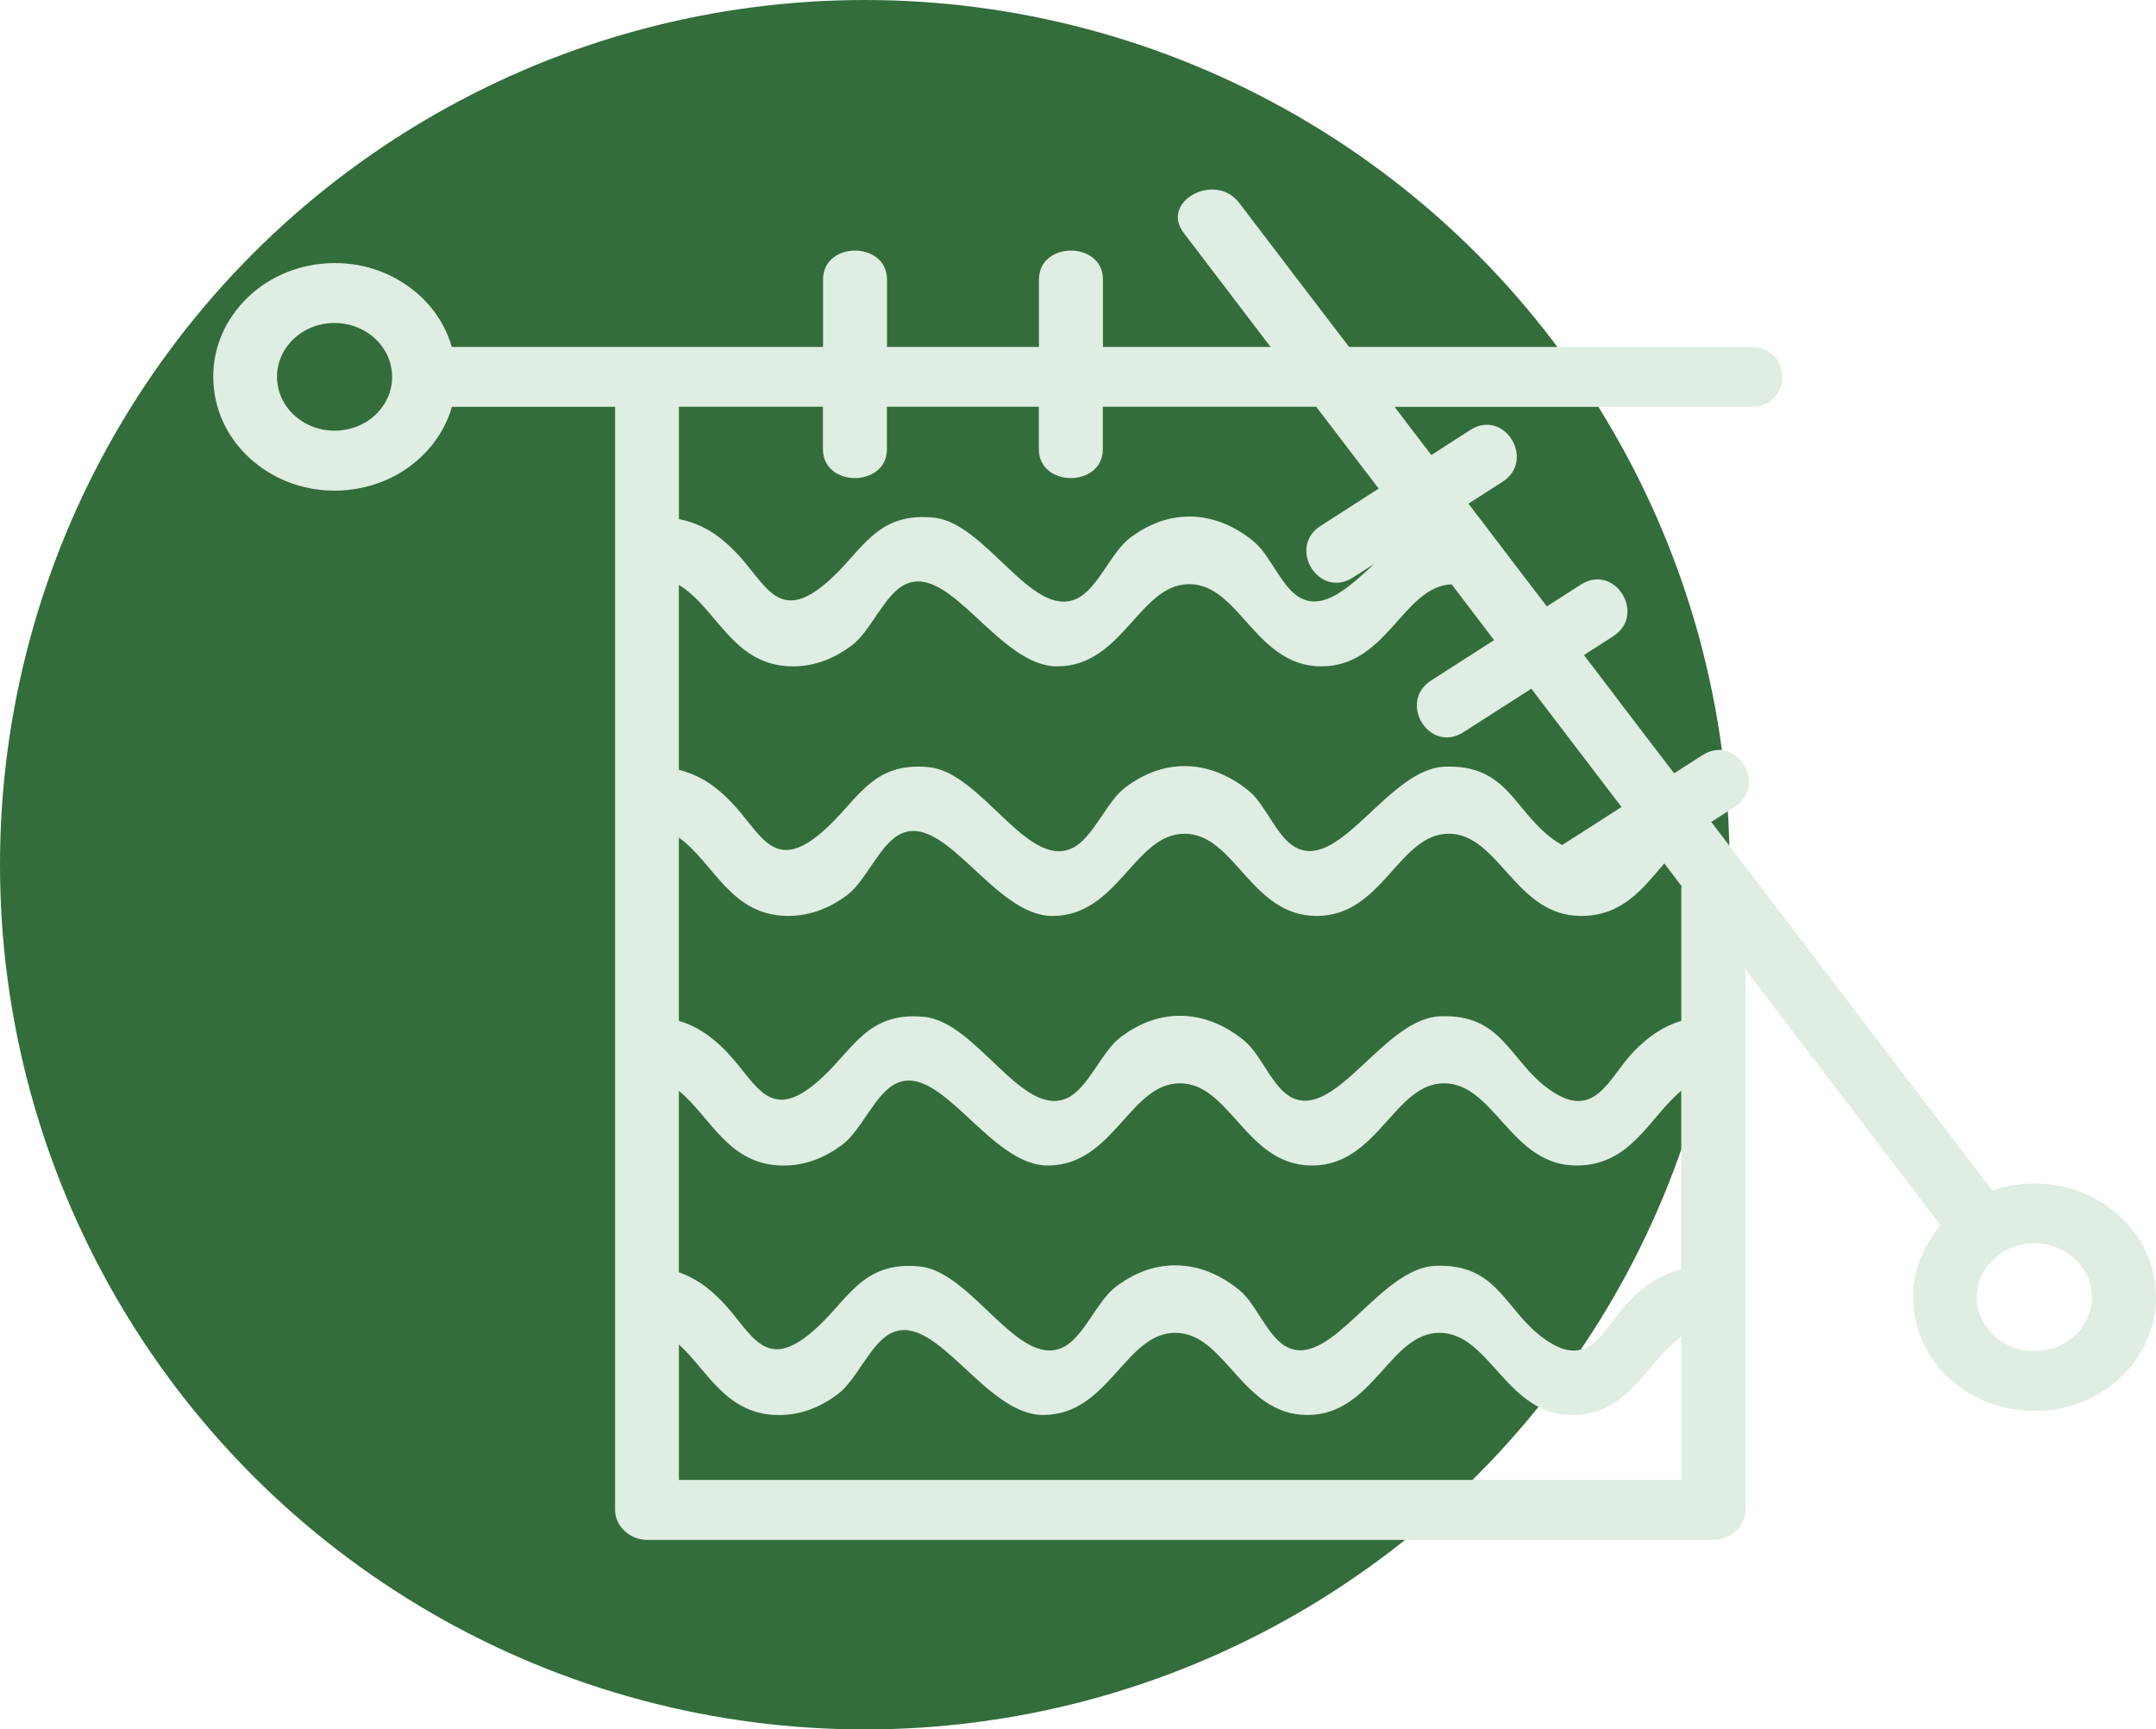 <svg width="91" height="73" viewBox="0 0 91 73" fill="none" xmlns="http://www.w3.org/2000/svg">
<circle cx="36.5" cy="36.5" r="36.5" fill="#336D3B"/>
<path d="M89.701 51.565C88.259 50.046 86.013 49.591 84.093 50.254C80.182 45.131 76.276 40.009 72.37 34.879C72.323 34.822 72.274 34.758 72.228 34.695C72.557 34.487 72.889 34.272 73.219 34.063C73.402 33.942 73.542 33.804 73.638 33.646C74.293 32.628 73.106 31.073 71.856 31.877C71.457 32.135 71.058 32.388 70.661 32.642C69.507 31.138 68.359 29.628 67.212 28.117C67.092 27.965 66.969 27.809 66.856 27.65C67.266 27.387 67.675 27.124 68.085 26.861C69.511 25.948 68.161 23.755 66.722 24.677C66.245 24.984 65.766 25.291 65.289 25.597C64.371 24.402 63.46 23.202 62.548 22C62.352 21.754 62.17 21.508 61.98 21.26C62.459 20.951 62.938 20.646 63.417 20.338C64.841 19.422 63.491 17.227 62.054 18.151C61.508 18.506 60.96 18.852 60.414 19.207C59.895 18.531 59.376 17.855 58.863 17.173H73.919C75.657 17.173 75.659 14.644 73.919 14.644H56.94V14.642C55.387 12.614 53.841 10.585 52.297 8.555C51.289 7.24 48.948 8.505 49.962 9.831C51.183 11.438 52.406 13.036 53.627 14.642V14.644H46.553V11.799C46.553 10.171 43.852 10.169 43.852 11.799V14.644H37.439V11.799C37.439 10.171 34.739 10.169 34.739 11.799V14.644H19.07C18.79 13.674 18.199 12.813 17.348 12.17C16.283 11.365 14.946 10.993 13.582 11.133C12.221 11.269 10.998 11.895 10.137 12.892C9.277 13.891 8.883 15.143 9.03 16.418C9.175 17.694 9.843 18.84 10.909 19.645C11.829 20.34 12.952 20.711 14.119 20.711C14.304 20.711 14.489 20.701 14.674 20.682C16.038 20.546 17.261 19.921 18.121 18.923C18.573 18.4 18.892 17.803 19.077 17.171H25.962V63.736C25.962 64.418 26.584 65 27.312 65H72.321C73.05 65 73.671 64.418 73.671 63.736V40.923L81.907 51.721C80.34 53.513 80.345 56.161 82.038 57.946C82.95 58.906 84.204 59.476 85.57 59.551C85.672 59.555 85.777 59.559 85.88 59.559C87.136 59.559 88.333 59.133 89.28 58.347C91.394 56.588 91.586 53.547 89.708 51.567L89.701 51.565ZM16.013 17.334C15.605 17.807 15.026 18.101 14.38 18.166C13.732 18.231 13.101 18.055 12.597 17.676C12.092 17.294 11.777 16.752 11.706 16.146C11.637 15.543 11.824 14.949 12.232 14.477C12.64 14.004 13.219 13.71 13.863 13.645C13.952 13.637 14.039 13.633 14.126 13.633C14.678 13.633 15.211 13.808 15.646 14.137C16.151 14.519 16.465 15.062 16.537 15.665C16.606 16.27 16.419 16.862 16.011 17.336L16.013 17.334ZM28.656 17.169H34.734V18.959C34.734 20.586 37.435 20.588 37.435 18.959V17.169H43.847V18.959C43.847 20.586 46.548 20.588 46.548 18.959V17.169H55.554C56.432 18.325 57.315 19.474 58.192 20.623C57.375 21.147 56.559 21.673 55.741 22.197C54.318 23.106 55.668 25.301 57.105 24.377C57.401 24.187 57.707 23.991 58.003 23.801C56.929 24.8 55.924 25.716 54.959 25.274C54.115 24.882 53.656 23.471 52.927 22.866C52.17 22.234 51.232 21.804 50.2 21.804C49.255 21.804 48.444 22.153 47.722 22.683C46.885 23.302 46.345 24.857 45.441 25.274C43.544 26.146 41.619 22.063 39.404 21.848C36.947 21.608 36.401 23.29 34.901 24.585C32.836 26.367 32.323 24.623 31.06 23.315C30.345 22.574 29.636 22.113 28.656 21.911V17.167V17.169ZM28.656 24.69C30.289 25.687 30.931 28.128 33.475 28.128C34.407 28.128 35.238 27.779 35.953 27.243C36.771 26.63 37.337 25.063 38.228 24.658C40.124 23.786 42.17 28.128 44.621 28.128C47.395 28.128 48.077 24.658 50.198 24.658C52.319 24.658 52.992 28.128 55.775 28.128C58.558 28.128 59.224 24.746 61.27 24.665C61.869 25.455 62.471 26.238 63.063 27.02C62.179 27.587 61.292 28.155 60.407 28.722C58.981 29.636 60.331 31.829 61.771 30.904C62.724 30.293 63.678 29.682 64.634 29.071C65.902 30.74 67.172 32.4 68.44 34.063C67.609 34.599 66.773 35.138 65.935 35.669C65.833 35.613 65.726 35.542 65.61 35.467C63.883 34.247 63.651 32.256 60.973 32.363C58.645 32.45 56.626 36.667 54.761 35.807C53.916 35.421 53.458 34.011 52.729 33.4C51.974 32.774 51.035 32.338 50.002 32.338C49.057 32.338 48.246 32.686 47.517 33.222C46.686 33.836 46.14 35.396 45.242 35.807C43.346 36.685 41.421 32.603 39.206 32.382C36.748 32.142 36.203 33.83 34.703 35.119C32.638 36.9 32.125 35.163 30.855 33.848C30.193 33.16 29.532 32.718 28.654 32.494V24.688L28.656 24.69ZM70.964 62.469H28.656V56.749C29.892 57.888 30.668 59.73 32.883 59.73C33.821 59.73 34.647 59.386 35.363 58.848C36.18 58.232 36.751 56.67 37.64 56.259C39.534 55.387 41.584 59.728 44.03 59.728C46.804 59.728 47.486 56.259 49.607 56.259C51.737 56.259 52.401 59.73 55.184 59.728C57.959 59.728 58.649 56.259 60.761 56.259C62.883 56.259 63.576 59.728 66.341 59.728C68.774 59.728 69.48 57.494 70.964 56.425V62.467V62.469ZM70.964 53.582C70.095 53.805 69.413 54.245 68.761 54.919C67.704 56.01 67.141 57.892 65.213 56.534C63.484 55.316 63.255 53.328 60.579 53.432C58.25 53.524 56.229 57.738 54.364 56.88C53.52 56.492 53.061 55.08 52.332 54.473C51.575 53.843 50.639 53.411 49.605 53.411C48.66 53.411 47.852 53.757 47.125 54.293C46.287 54.909 45.748 56.467 44.846 56.882C42.947 57.755 41.027 53.674 38.814 53.457C36.356 53.217 35.806 54.903 34.311 56.192C32.243 57.976 31.731 56.234 30.463 54.921C29.904 54.343 29.34 53.947 28.654 53.701V46.044C30.011 47.158 30.748 49.199 33.077 49.199C34.015 49.199 34.841 48.852 35.556 48.316C36.374 47.701 36.945 46.138 37.836 45.727C39.73 44.855 41.78 49.197 44.226 49.197C47 49.197 47.682 45.727 49.801 45.727C51.934 45.727 52.595 49.197 55.378 49.197C58.161 49.197 58.843 45.727 60.955 45.727C63.077 45.727 63.77 49.197 66.535 49.197C68.859 49.197 69.607 47.16 70.962 46.044V53.584L70.964 53.582ZM70.964 37.61V43.09C70.184 43.328 69.563 43.76 68.957 44.386C67.9 45.477 67.337 47.359 65.412 46.001C63.683 44.782 63.453 42.794 60.777 42.898C58.449 42.988 56.428 47.204 54.563 46.347C53.718 45.959 53.259 44.547 52.531 43.939C51.773 43.309 50.837 42.877 49.803 42.877C48.859 42.877 48.05 43.224 47.323 43.76C46.486 44.375 45.946 45.934 45.044 46.349C43.146 47.223 41.225 43.14 39.012 42.923C36.555 42.681 36.004 44.369 34.509 45.658C32.441 47.442 31.929 45.7 30.661 44.388C30.048 43.754 29.436 43.326 28.654 43.09V35.355C30.146 36.423 30.835 38.661 33.27 38.661C34.208 38.661 35.039 38.319 35.755 37.783C36.572 37.169 37.139 35.603 38.03 35.192C39.926 34.32 41.971 38.663 44.422 38.663C47.196 38.663 47.878 35.192 49.999 35.192C52.121 35.192 52.794 38.663 55.577 38.663C58.359 38.663 59.039 35.192 61.151 35.192C63.264 35.192 63.966 38.663 66.728 38.663C68.491 38.663 69.349 37.493 70.247 36.444C70.49 36.767 70.739 37.088 70.975 37.405C70.969 37.468 70.962 37.539 70.962 37.614L70.964 37.61ZM87.479 56.455C86.479 57.287 84.942 57.204 84.05 56.265C83.618 55.81 83.402 55.228 83.442 54.621C83.48 54.014 83.769 53.459 84.255 53.054C85.256 52.22 86.793 52.307 87.684 53.244C88.573 54.181 88.484 55.622 87.482 56.455H87.479Z" fill="#E0EDE2"/>
</svg>
